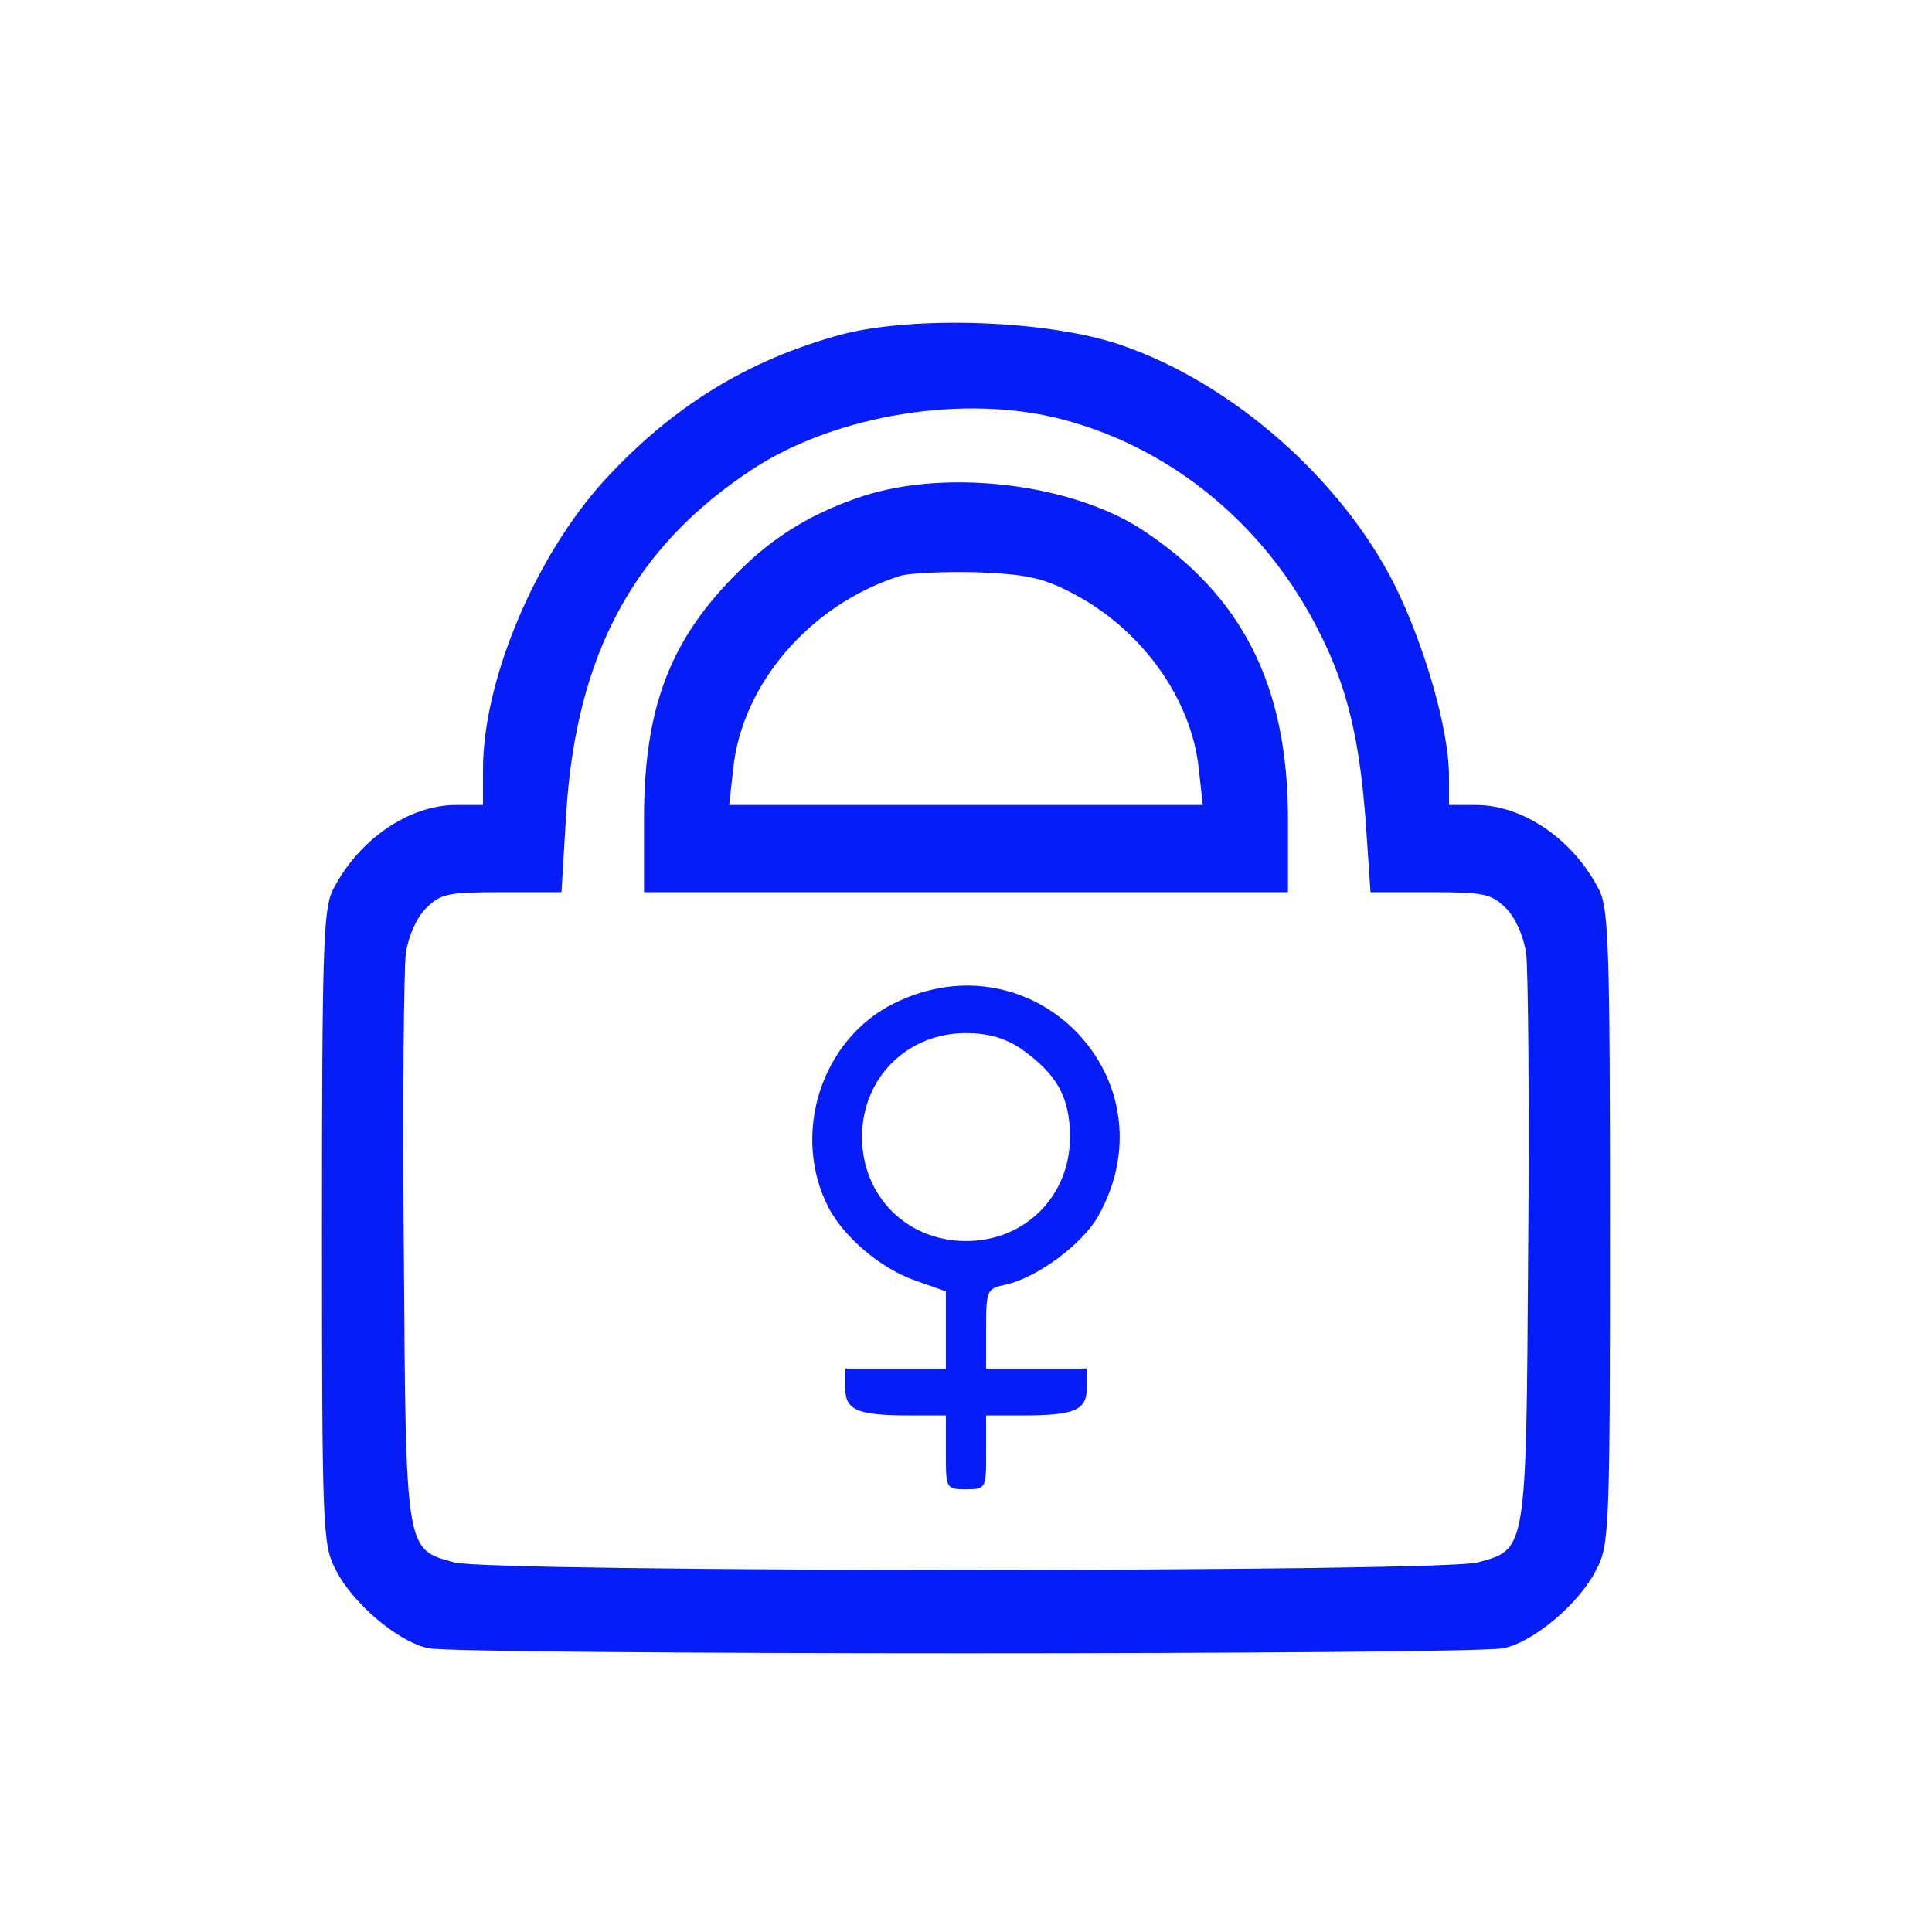 <?xml version="1.0" standalone="no"?>
<!DOCTYPE svg PUBLIC "-//W3C//DTD SVG 20010904//EN"
 "http://www.w3.org/TR/2001/REC-SVG-20010904/DTD/svg10.dtd">
<svg version="1.0" xmlns="http://www.w3.org/2000/svg"
 width="288pt" height="288pt" viewBox="0 0 288 288"
 preserveAspectRatio="xMidYMid meet">
<g transform="translate(0,288) scale(0.1,-0.1)"
fill="#071df7" stroke="none">
<path d="M1253 2381 c-139 -38 -251 -107 -352 -217 -103 -113 -181 -298 -181
-431 l0 -53 -40 0 c-71 0 -146 -52 -184 -127 -14 -28 -16 -89 -16 -503 0 -448
1 -473 20 -509 25 -51 94 -109 139 -118 47 -10 1555 -10 1602 0 45 9 114 67
139 118 19 36 20 61 20 509 0 414 -2 475 -16 503 -38 75 -113 127 -184 127
l-40 0 0 43 c0 69 -36 194 -81 285 -79 157 -241 300 -406 357 -108 38 -311 45
-420 16z m330 -126 c165 -43 306 -160 385 -320 41 -81 59 -160 68 -282 l7
-103 89 0 c80 0 91 -2 113 -24 14 -14 26 -41 30 -67 3 -24 5 -224 3 -444 -3
-450 -2 -444 -75 -464 -52 -15 -1474 -15 -1526 0 -73 20 -72 14 -75 464 -2
220 0 420 3 444 4 26 16 53 30 67 22 22 33 24 113 24 l89 0 7 117 c15 239 102
399 280 515 124 80 314 111 459 73z"/>
<path d="M1288 2141 c-74 -24 -133 -59 -187 -113 -102 -101 -141 -202 -141
-369 l0 -109 480 0 480 0 0 109 c0 200 -69 335 -220 433 -105 67 -287 89 -412
49z m310 -145 c103 -53 178 -157 189 -262 l6 -54 -353 0 -353 0 6 54 c13 126
114 244 247 287 14 5 66 7 115 6 75 -3 99 -8 143 -31z"/>
<path d="M1332 1384 c-108 -54 -153 -195 -97 -304 23 -44 77 -90 127 -108 l48
-17 0 -57 0 -58 -75 0 -75 0 0 -29 c0 -33 17 -41 98 -41 l52 0 0 -55 c0 -54 0
-55 30 -55 30 0 30 1 30 55 l0 55 53 0 c80 0 97 8 97 41 l0 29 -75 0 -75 0 0
59 c0 58 1 60 29 66 47 10 115 61 138 102 114 203 -96 421 -305 317z m188 -66
c55 -38 75 -73 75 -133 0 -88 -67 -155 -155 -155 -88 0 -155 67 -155 155 0 88
67 155 155 155 32 0 57 -7 80 -22z"/>
</g>
</svg>
